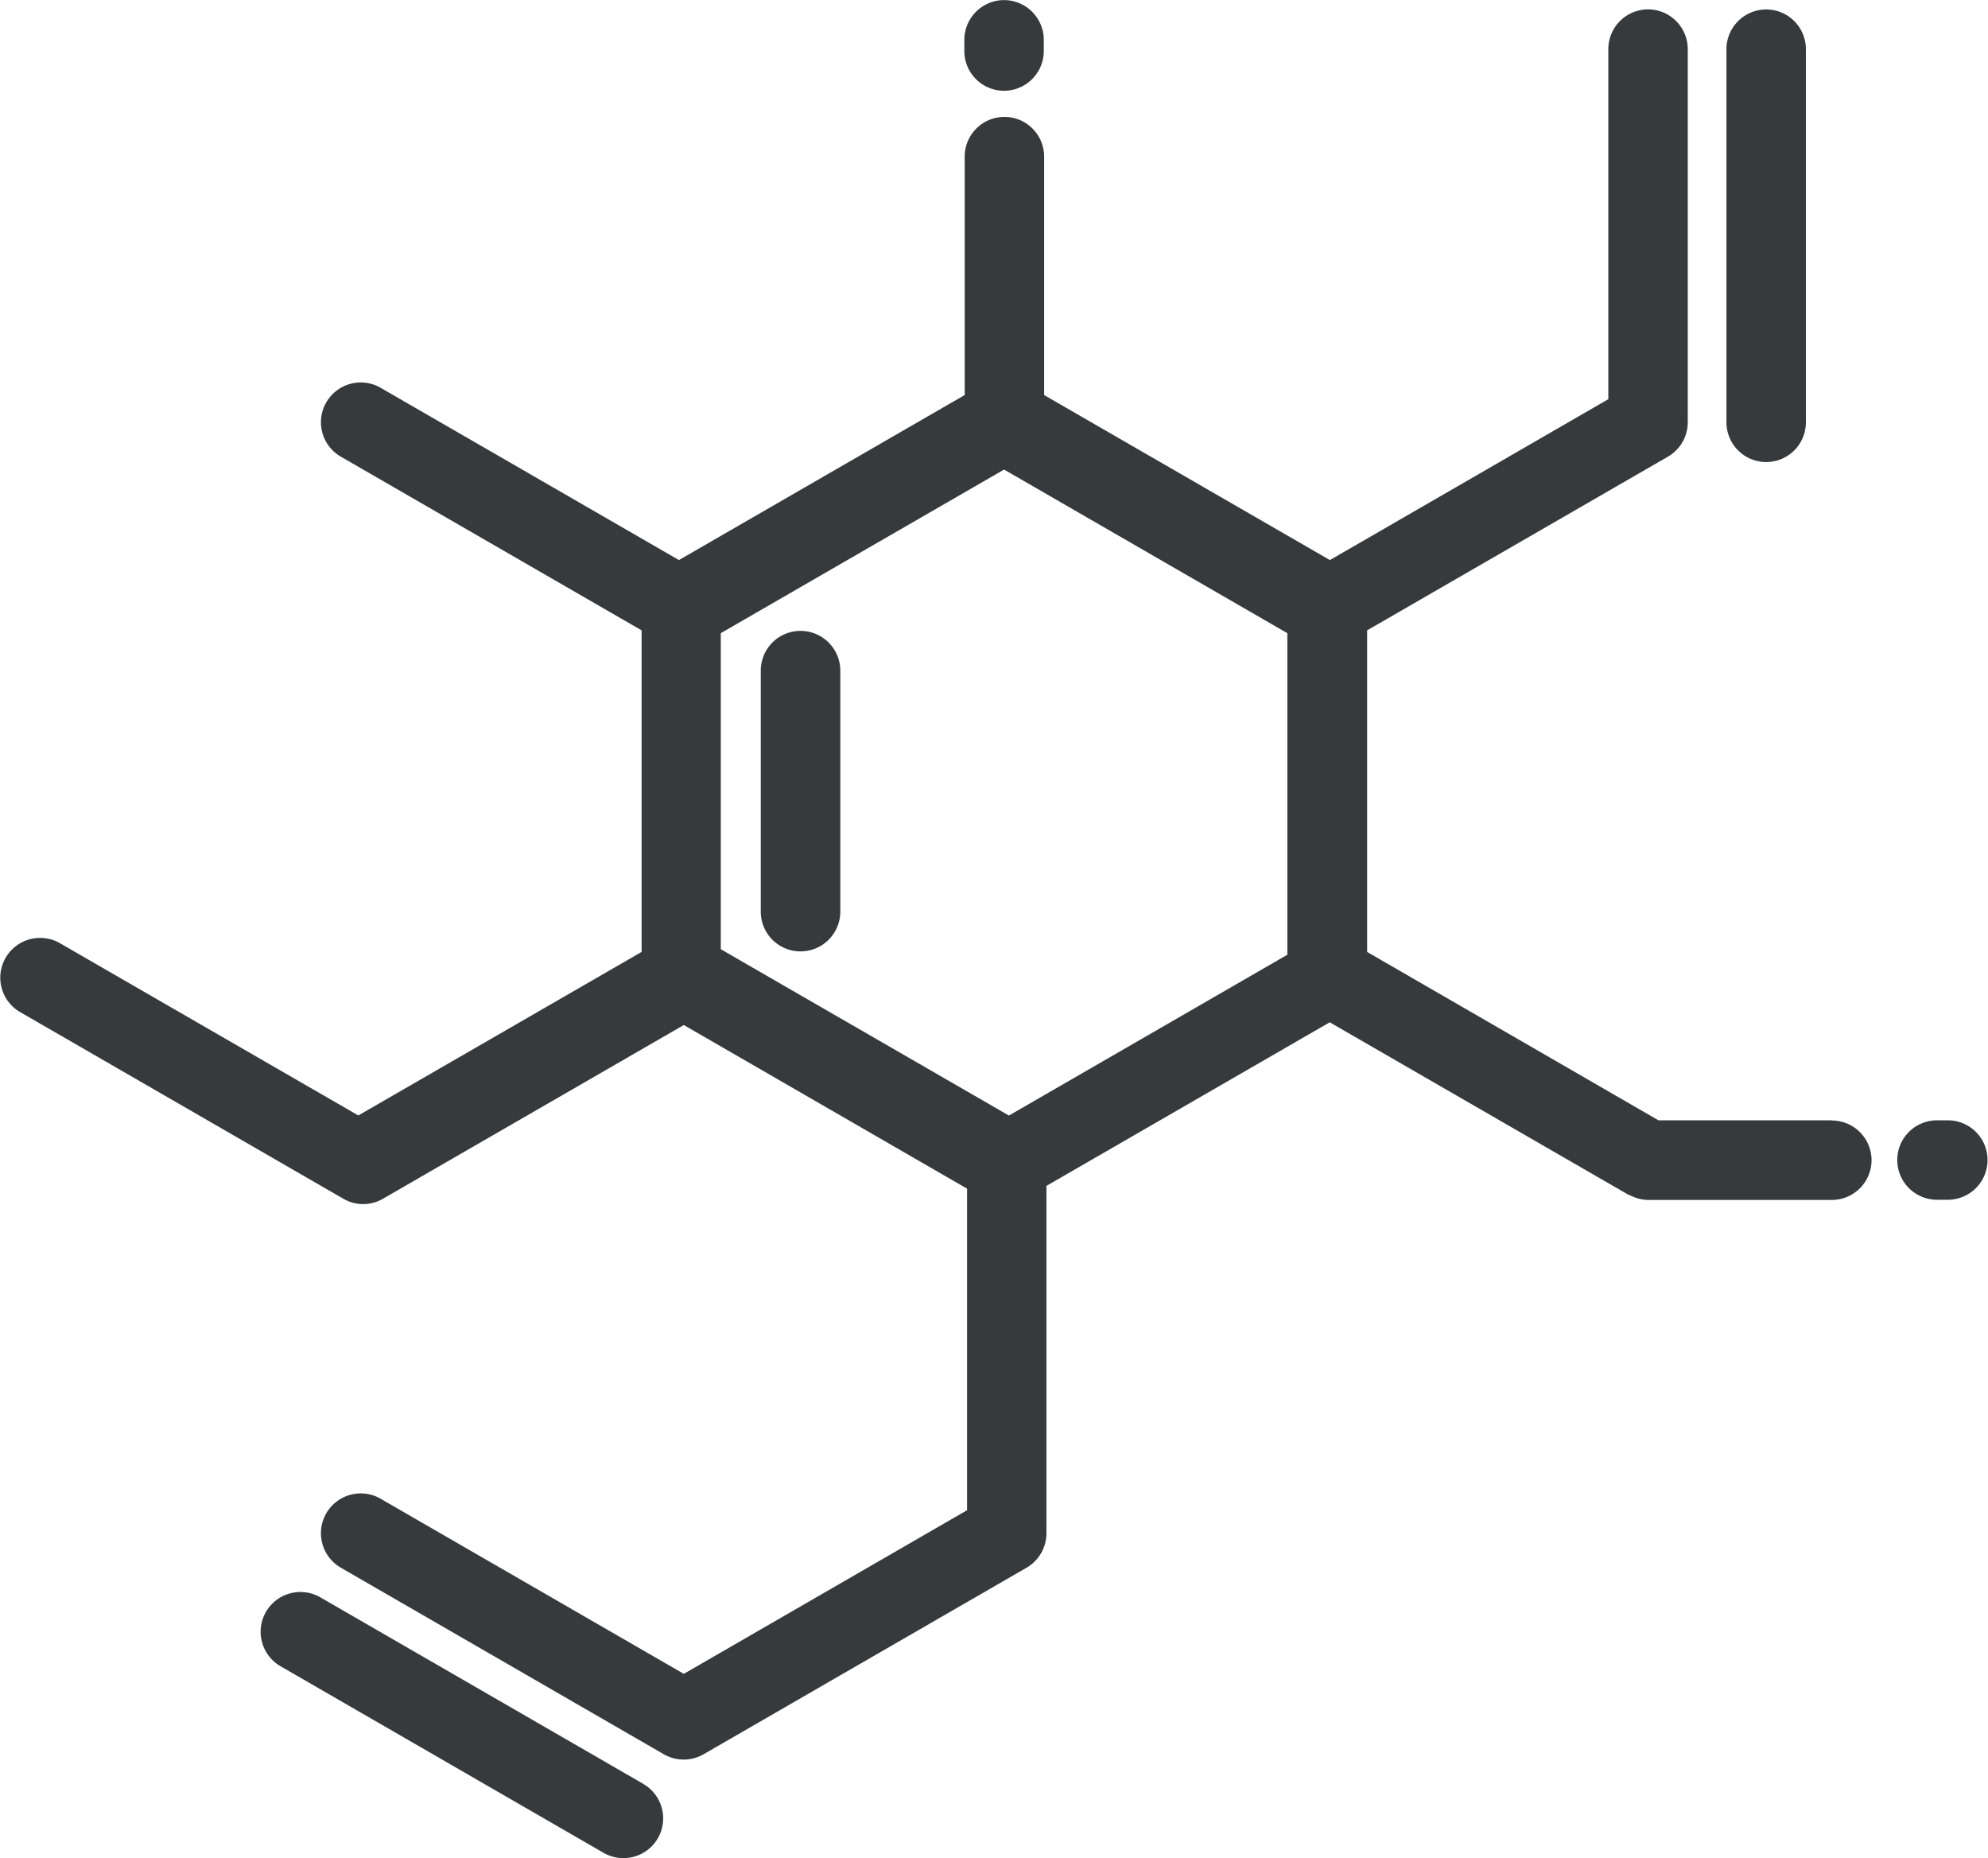<svg id="aminokwasy_ico" xmlns="http://www.w3.org/2000/svg" width="22.52" height="21.043" viewBox="0 0 22.52 21.043">
  <path id="Path_193" data-name="Path 193" d="M-5.183-11.828a.451.451,0,0,0,.45-.45v-.127a.451.451,0,0,0-.45-.45.451.451,0,0,0-.45.45v.127a.45.45,0,0,0,.45.45" transform="translate(16.557 12.856)" fill="#373a3c"/>
  <path id="Path_194" data-name="Path 194" d="M-5.184-58.992a.45.45,0,0,0,.45-.45v-4.226a.45.45,0,0,0-.45-.45.451.451,0,0,0-.45.45v4.226a.451.451,0,0,0,.45.45" transform="translate(25.191 64.225)" fill="#373a3c"/>
  <path id="Path_195" data-name="Path 195" d="M-49.882-25.006l-3.659-2.113a.451.451,0,0,0-.615.165.451.451,0,0,0,.165.616l3.659,2.113a.448.448,0,0,0,.225.06.449.449,0,0,0,.39-.225.45.45,0,0,0-.165-.615" transform="translate(57.169 45.209)" fill="#373a3c"/>
  <path id="Path_196" data-name="Path 196" d="M-131.51-144.16l-3.264-1.884v-3.579l3.209-1.853,3.209,1.853v3.642Zm9.319.054h-1.961l-3.3-1.907v-3.642l3.407-1.967a.45.45,0,0,0,.225-.39v-4.226a.451.451,0,0,0-.45-.45.451.451,0,0,0-.45.45v3.965l-3.154,1.822-3.237-1.869v-2.7a.45.45,0,0,0-.45-.45.45.45,0,0,0-.45.45v2.7l-3.237,1.869-3.379-1.951a.451.451,0,0,0-.616.165.45.45,0,0,0,.165.615l3.407,1.967v3.642l-3.209,1.852-3.38-1.951a.451.451,0,0,0-.615.165.45.45,0,0,0,.165.616l3.66,2.113a.448.448,0,0,0,.225.061.449.449,0,0,0,.225-.061l3.407-1.967,3.209,1.853v3.642l-3.209,1.853-3.434-1.983a.451.451,0,0,0-.616.165.451.451,0,0,0,.165.616l3.659,2.113a.451.451,0,0,0,.225.06.45.45,0,0,0,.225-.06l3.659-2.113a.451.451,0,0,0,.225-.39v-3.934l3.209-1.853,3.38,1.951c.011.006.022.008.033.014l.038.016a.447.447,0,0,0,.154.031h2.082a.451.451,0,0,0,.451-.45.451.451,0,0,0-.451-.45" transform="translate(142.939 156.794)" fill="#373a3c"/>
  <path id="Path_197" data-name="Path 197" d="M-6.646,0h-.127a.45.45,0,0,0-.45.45.451.451,0,0,0,.45.45h.127A.451.451,0,0,0-6.2.45.45.45,0,0,0-6.646,0" transform="translate(28.715 12.688)" fill="#373a3c"/>
  <path id="Path_198" data-name="Path 198" d="M-5.184,0a.45.45,0,0,0-.451.45V3.18a.45.45,0,0,0,.451.45.451.451,0,0,0,.45-.45V.45A.451.451,0,0,0-5.184,0" transform="translate(14.253 7.145)" fill="#373a3c"/>
</svg>
